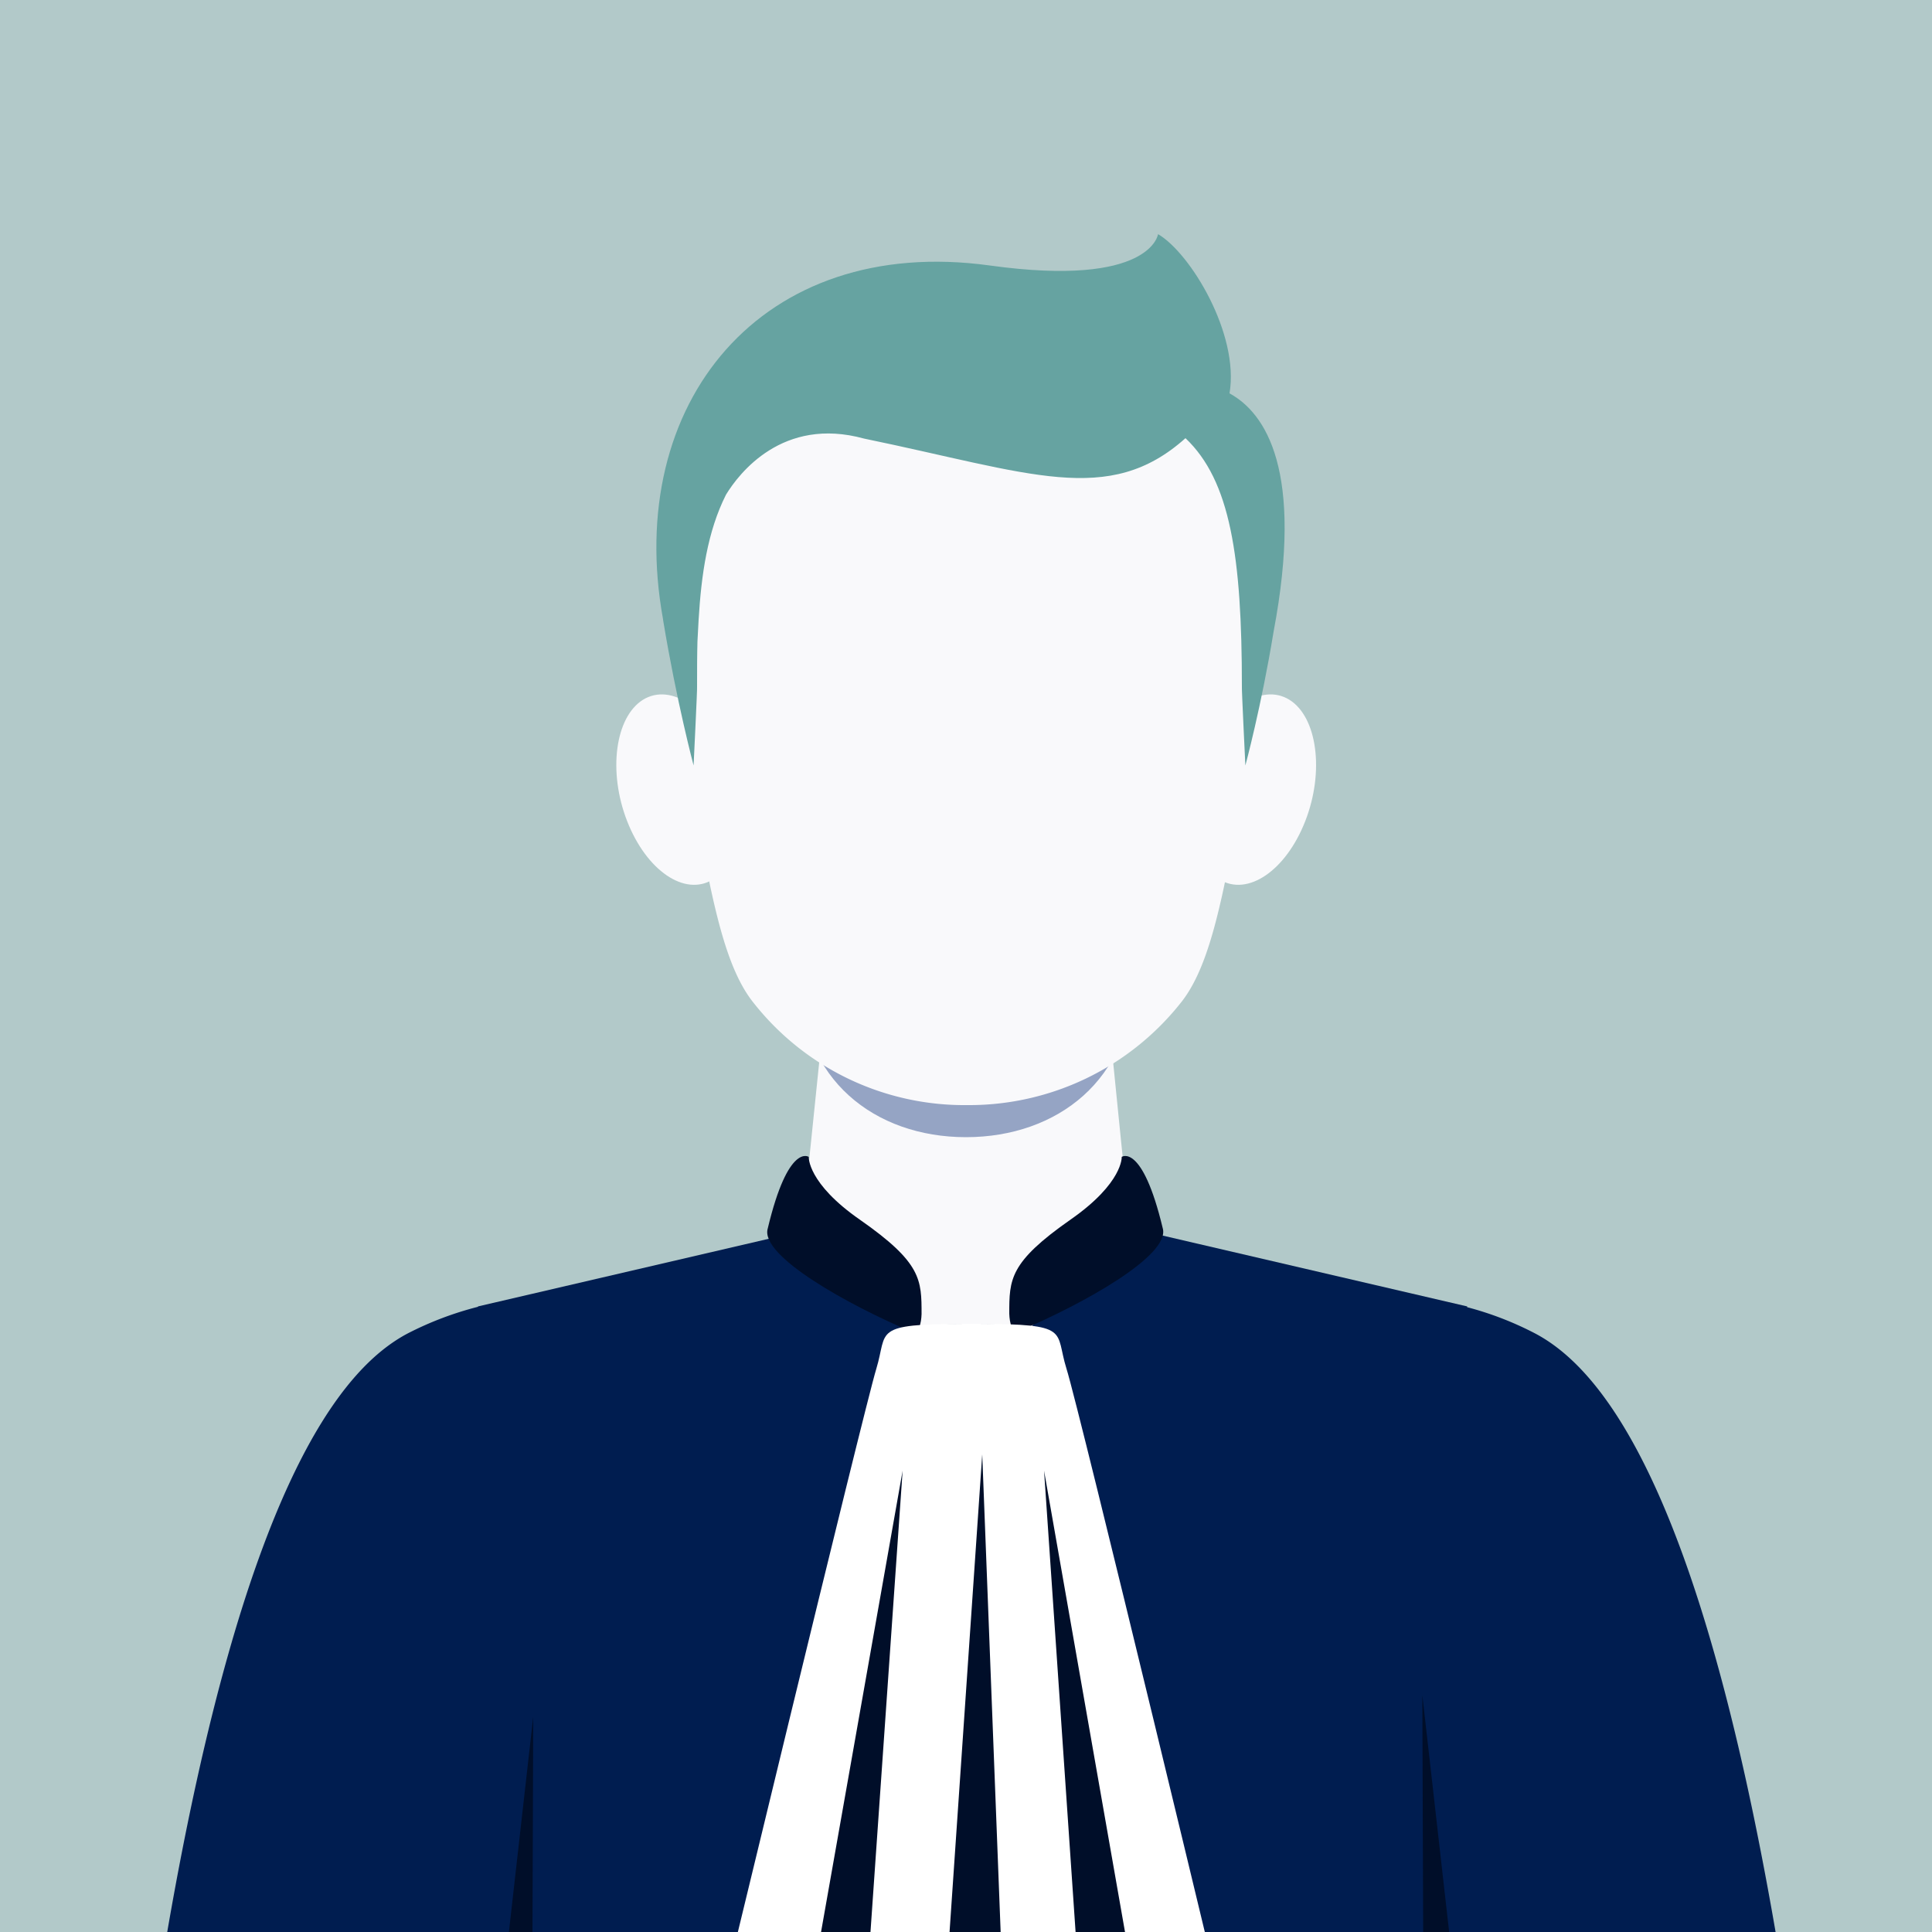 <svg xmlns="http://www.w3.org/2000/svg" xmlns:xlink="http://www.w3.org/1999/xlink" width="500" height="500" viewBox="0 0 500 500">
  <rect x="0" y="0" width="500" height="500" fill="#808080" stroke="none"/>
  <defs>
    <clipPath id="clip-path">
      <rect id="Rectangle_3222" data-name="Rectangle 3222" width="500" height="500" transform="translate(9.5 124.1)"/>
    </clipPath>
    <clipPath id="clip-path-2">
      <rect id="Rectangle_3223" data-name="Rectangle 3223" width="500" height="500" transform="translate(0 0.4)"/>
    </clipPath>
    <clipPath id="clip-path-6">
      <rect id="Rectangle_3227" data-name="Rectangle 3227" width="500" height="500" transform="translate(0 0.4)" fill="#000e29"/>
    </clipPath>
  </defs>
  <g id="Lawyer_Male-Avatar_Final_2021-06" transform="translate(0 -0.4)">
    <g id="Groupe_5485" data-name="Groupe 5485">
      <g id="Groupe_5484" data-name="Groupe 5484" transform="translate(-9.5 -123.7)" clip-path="url(#clip-path)">
        <rect id="Rectangle_3221" data-name="Rectangle 3221" width="519.2" height="653.8" fill="#dee9ff"/>
      </g>
    </g>
    <rect id="SVGID_3_" width="500" height="500" transform="translate(0 0.4)" fill="#b2c9c9"/>
    <g id="Groupe_5497" data-name="Groupe 5497">
      <g id="Groupe_5486" data-name="Groupe 5486" clip-path="url(#clip-path-2)">
        <path id="Tracé_5832" data-name="Tracé 5832" d="M287.8,272.5H212.3c-2.7,26.7-8.1,77.6-8.1,77.6s13.5,38.8,45.8,38.8,45.8-38.8,45.8-38.8S290.4,299.2,287.8,272.5Z" fill="#f9f9fb"/>
      </g>
      <g id="Groupe_5487" data-name="Groupe 5487" clip-path="url(#clip-path-2)">
        <path id="Tracé_5833" data-name="Tracé 5833" d="M207.2,253.9c0-25.7,19.2-46.5,42.9-46.5S293,228.2,293,253.9s-19.3,40.8-43,40.8S207.2,279.6,207.2,253.9Z" fill="#002672" opacity="0.4"/>
      </g>
      <g id="Groupe_5488" data-name="Groupe 5488" clip-path="url(#clip-path-2)">
        <path id="Tracé_5834" data-name="Tracé 5834" d="M459.4,499.7c-19.7-113.6-44.5-144.9-62.1-154.2a84.178,84.178,0,0,0-17.6-6.8v-.2L292,318.1l.1.2a3.234,3.234,0,0,0-.9-.2l-25,26.4c-3.1-1.1-7.6-1.4-14.1-1.4h-2c-5.9,0-10.1.3-13.2,1.1l-25.5-26.1-87.7,20.4v.1a85.965,85.965,0,0,0-18.2,6.9c-17.6,9.3-42.4,40.6-62.1,154.2C23.9,613.3,24.9,652.8,24.9,652.8H159.4v-23H343.6v23H478.1S479.1,613.2,459.4,499.7Z" fill="#001d50"/>
      </g>
      <g id="Groupe_5489" data-name="Groupe 5489" clip-path="url(#clip-path-2)">
        <path id="Tracé_5835" data-name="Tracé 5835" d="M128.4,529.6l9.6-84.9-.3,85.4Z" fill="#000e29"/>
      </g>
      <g id="Groupe_5490" data-name="Groupe 5490" clip-path="url(#clip-path-6)">
        <path id="Tracé_5836" data-name="Tracé 5836" d="M368.4,524.4l-.3-85.3,9.6,84.8Z" fill="#000e29"/>
      </g>
      <g id="Groupe_5491" data-name="Groupe 5491" clip-path="url(#clip-path-2)">
        <path id="Tracé_5837" data-name="Tracé 5837" d="M188.6,196.6c5,12.8,3.1,26.9-4.1,31.4-7.3,4.5-17.2-2.3-22.2-15.1s-3.1-26.9,4.1-31.4C173.7,177,183.6,183.8,188.6,196.6Z" fill="#f9f9fb"/>
      </g>
      <g id="Groupe_5492" data-name="Groupe 5492" clip-path="url(#clip-path-2)">
        <path id="Tracé_5838" data-name="Tracé 5838" d="M311.5,196.6c-5,12.8-3.1,26.9,4.1,31.4,7.3,4.5,17.2-2.3,22.2-15.1s3.1-26.9-4.1-31.4C326.4,177,316.5,183.8,311.5,196.6Z" fill="#f9f9fb"/>
      </g>
      <g id="Groupe_5493" data-name="Groupe 5493" clip-path="url(#clip-path-2)">
        <path id="Tracé_5839" data-name="Tracé 5839" d="M256,84.8H244.5c-79,0-69.5,100.4-62.9,133.9,3.6,19,6.9,33.1,13.4,41.2a69.442,69.442,0,0,0,55.3,26.5h0a69.9,69.9,0,0,0,55.3-26.5c6.5-8.1,9.8-22.2,13.4-41.2C325.5,185.2,335,84.8,256,84.8Z" fill="#f9f9fb"/>
      </g>
      <g id="Groupe_5494" data-name="Groupe 5494" clip-path="url(#clip-path-2)">
        <path id="Tracé_5840" data-name="Tracé 5840" d="M318.2,102.2C320.8,86.8,308,65.8,299.7,61c0,0-1.8,13.9-43.6,8.1-59-8.1-94.7,35.6-84.5,91.6v.1h0c3.5,21.2,7.9,37.7,7.9,37.7s1-20.4.9-20.4c0-4.1,0-8,.1-11.7l.3-5.6c.7-11.7,2.3-22.9,7.1-32.4,3.3-5.4,14.6-20.3,35.7-14.5,43.1,8.9,63.3,17.7,83.2-.1,11.6,11,14.6,30.6,14.6,64.3-.1,0,.9,20.4.9,20.4s4.1-15.1,7.3-34.6C337.5,122.1,327.5,107.3,318.2,102.2Z" fill="#66a3a1"/>
      </g>
      <g id="Groupe_5495" data-name="Groupe 5495" clip-path="url(#clip-path-2)">
        <path id="Tracé_5841" data-name="Tracé 5841" d="M238.5,340.5c0-8.9,0-13.3-15.9-24.4-13.7-9.5-13.3-16.3-13.3-16.3s-5.3-3.7-10.6,18.5c-2.2,7.1,21.2,20,37.1,26.7C238.4,346.3,238.5,340.5,238.5,340.5Z" fill="#000e29"/>
        <path id="Tracé_5842" data-name="Tracé 5842" d="M261.2,340.4c0-8.9,0-13.3,15.9-24.4,13.6-9.5,13.2-16.2,13.2-16.2s5.3-3.7,10.6,18.4c2.2,7.1-21.1,19.9-37,26.6C261.3,346.2,261.2,340.4,261.2,340.4Z" fill="#000e29"/>
      </g>
      <g id="Groupe_5496" data-name="Groupe 5496" clip-path="url(#clip-path-2)">
        <path id="Tracé_5843" data-name="Tracé 5843" d="M276,354.6c-3.1-9.9,1.4-11.5-22.9-11.6h-3.4c-24.2.1-19.9,1.7-22.9,11.6C223.6,365,184,529.2,184,529.2l28.3.2v6.2h78.1v-6.2l28.3-.2C318.8,529.3,279.3,365,276,354.6Z" fill="#fff"/>
        <path id="Tracé_5844" data-name="Tracé 5844" d="M207.5,528.6,233.6,381,223.3,528.8Z" fill="#000e29"/>
        <path id="Tracé_5845" data-name="Tracé 5845" d="M280.3,528.8,270.2,381l25.9,147.6Z" fill="#000e29"/>
        <path id="Tracé_5846" data-name="Tracé 5846" d="M244.1,524.4l10.1-147.6,5.7,147.8Z" fill="#000e29"/>
      </g>
    </g>
  </g>
</svg>
